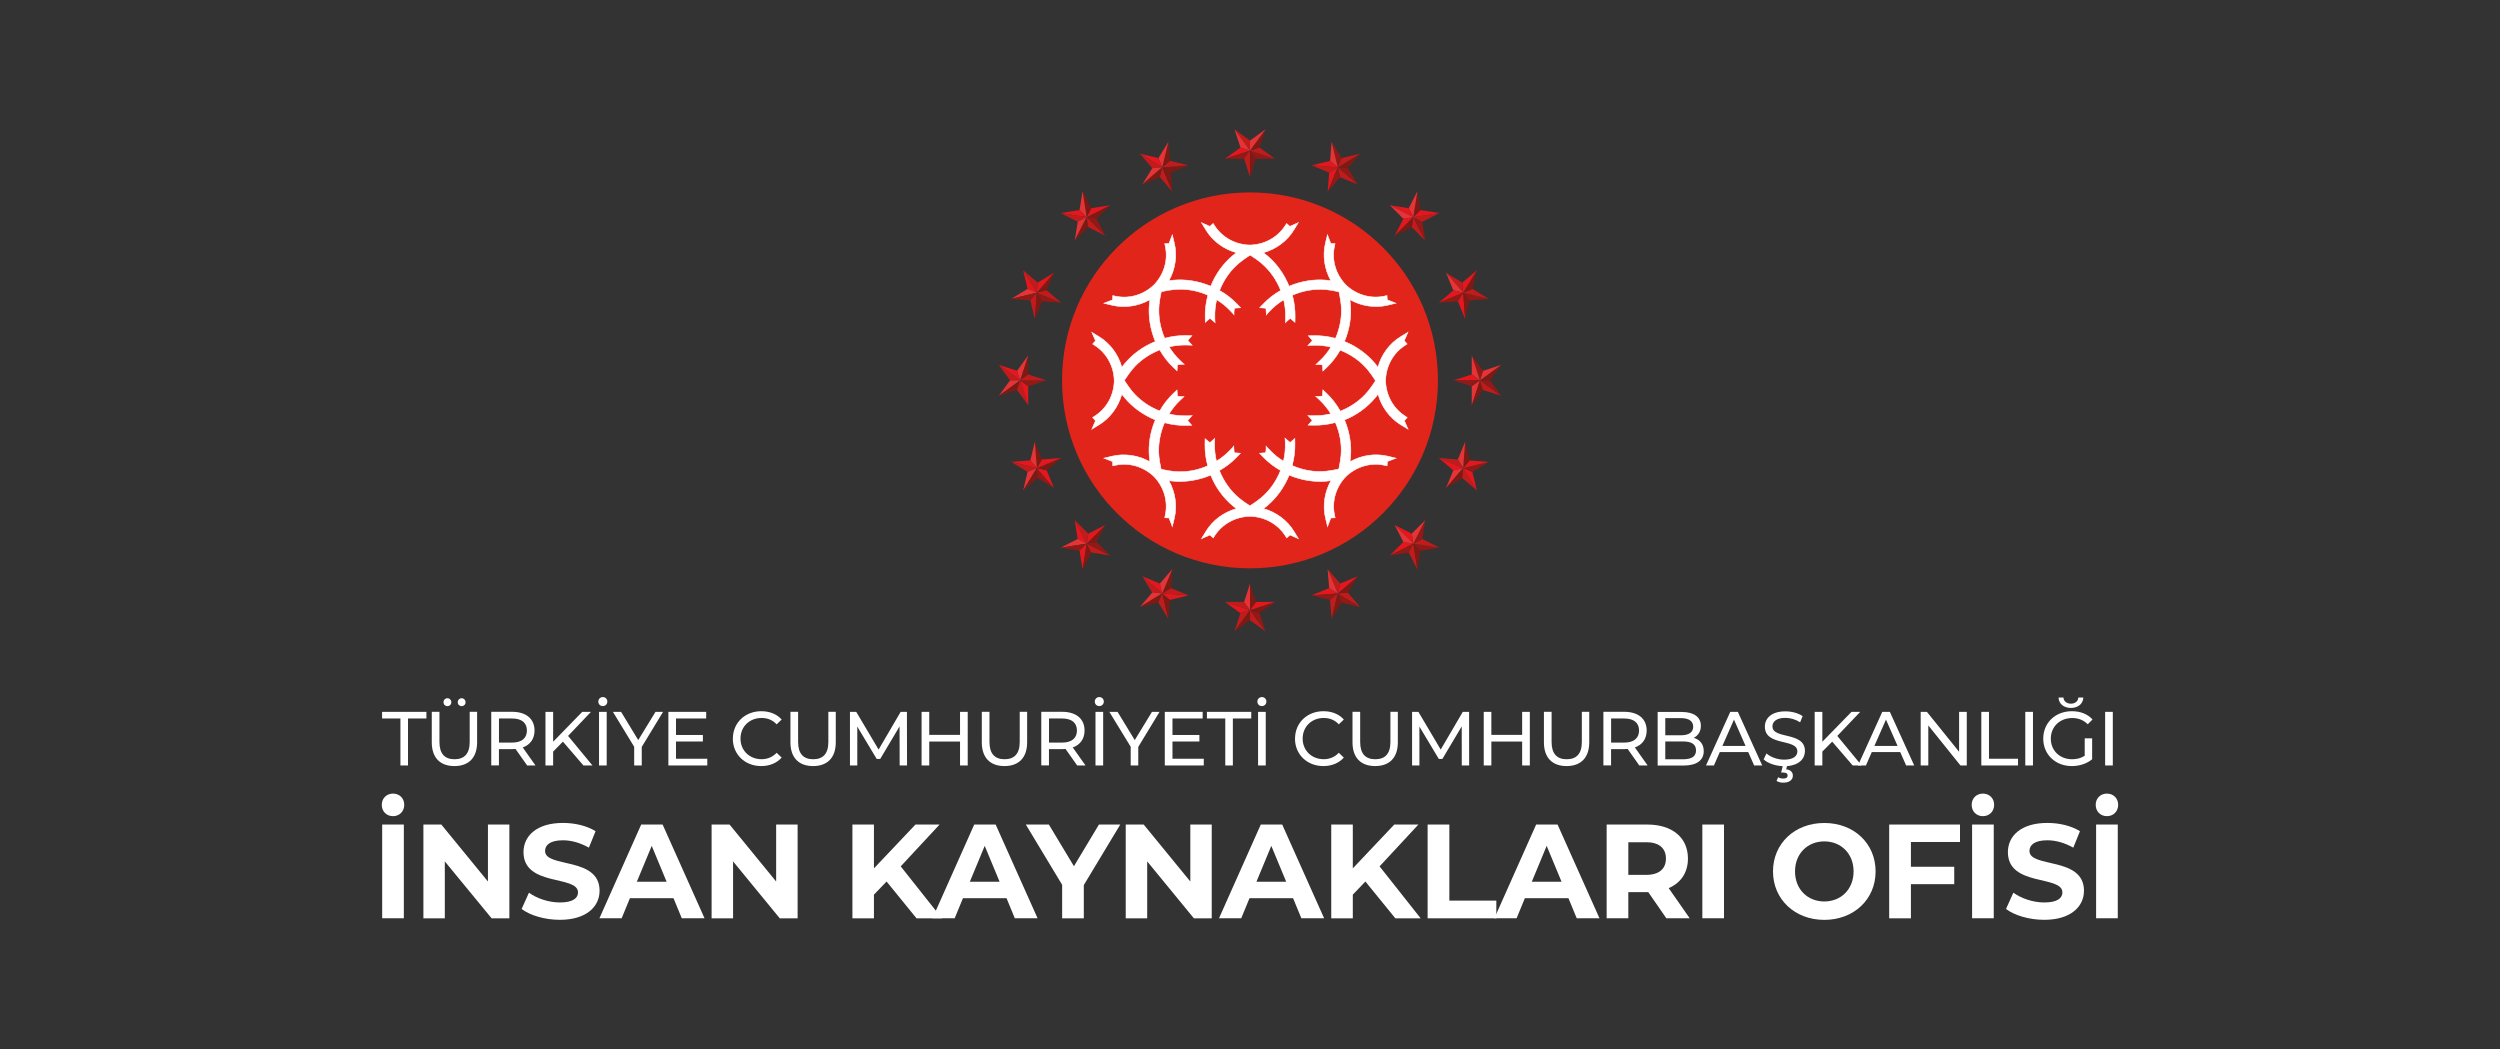<?xml version="1.0" encoding="UTF-8"?><svg id="katman_1" xmlns="http://www.w3.org/2000/svg" viewBox="0 0 498.52 209.22"><rect x="0" y="0" width="498.52" height="209.22" fill="#333333" stroke="none"/><defs><style>.cls-1{fill:#e63336;}.cls-2,.cls-3{fill:#fff;}.cls-4{fill:#7f1914;}.cls-5{fill:#921916;}.cls-6{fill:#c11b1c;}.cls-7{fill:#e3171d;}.cls-8{fill:#e1251b;}.cls-3{stroke:#fff;stroke-miterlimit:10;stroke-width:.11px;}</style></defs><path class="cls-2" d="m76.21,164.42h4.32v18.69h-4.32v-18.69Zm-.08-3.93c0-1.28.93-2.24,2.24-2.24s2.24.96,2.24,2.24-.93,2.26-2.24,2.26-2.24-.96-2.24-2.26"/><polygon class="cls-2" points="101.57 164.42 101.57 183.12 98.03 183.12 88.7 171.77 88.7 183.12 84.43 183.12 84.43 164.42 88 164.42 97.3 175.78 97.3 164.42 101.57 164.42"/><path class="cls-2" d="m104.01,181.27l1.47-3.26c1.58,1.15,3.93,1.95,6.17,1.95,2.56,0,3.61-.85,3.61-2,0-3.5-10.87-1.09-10.87-8.04,0-3.17,2.56-5.82,7.88-5.82,2.35,0,4.75.56,6.49,1.65l-1.33,3.28c-1.74-.98-3.52-1.47-5.18-1.47-2.56,0-3.56.96-3.56,2.13,0,3.45,10.87,1.07,10.87,7.93,0,3.13-2.59,5.8-7.93,5.8-2.97,0-5.95-.88-7.62-2.17"/><path class="cls-2" d="m132.93,175.83l-2.97-7.16-2.97,7.16h5.93Zm1.36,3.28h-8.68l-1.65,4h-4.43l8.33-18.69h4.27l8.36,18.69h-4.54l-1.65-4h0Z"/><polygon class="cls-2" points="159.05 164.42 159.05 183.12 155.49 183.12 146.18 171.77 146.18 183.12 141.9 183.12 141.9 164.42 145.48 164.42 154.77 175.78 154.77 164.42 159.05 164.42"/><polygon class="cls-2" points="176.79 175.78 174.27 178.4 174.27 183.12 169.98 183.12 169.98 164.42 174.27 164.42 174.27 173.16 182.55 164.42 187.36 164.42 179.61 172.76 187.82 183.12 182.76 183.12 176.79 175.78"/><path class="cls-2" d="m199.33,175.83l-2.97-7.16-2.97,7.16h5.93Zm1.37,3.28h-8.68l-1.65,4h-4.43l8.33-18.69h4.27l8.36,18.69h-4.54l-1.65-4h0Z"/><polygon class="cls-2" points="216.12 176.49 216.12 183.12 211.8 183.12 211.8 176.44 204.56 164.42 209.15 164.42 214.15 172.73 219.14 164.42 223.39 164.42 216.12 176.49"/><polygon class="cls-2" points="241.63 164.42 241.63 183.12 238.07 183.12 228.76 171.77 228.76 183.12 224.48 183.12 224.48 164.42 228.06 164.42 237.36 175.78 237.36 164.42 241.63 164.42"/><path class="cls-2" d="m256.48,175.83l-2.97-7.16-2.97,7.16h5.93Zm1.36,3.28h-8.68l-1.65,4h-4.43l8.33-18.69h4.27l8.36,18.69h-4.54l-1.65-4Z"/><polygon class="cls-2" points="272.27 175.78 269.76 178.4 269.76 183.12 265.46 183.12 265.46 164.42 269.76 164.42 269.76 173.16 278.03 164.42 282.84 164.42 275.1 172.76 283.29 183.12 278.24 183.12 272.27 175.78"/><polygon class="cls-2" points="284.68 164.42 289.01 164.42 289.01 179.59 298.38 179.59 298.38 183.12 284.68 183.12 284.68 164.42"/><path class="cls-2" d="m311.39,175.83l-2.97-7.16-2.97,7.16h5.93,0Zm1.36,3.28h-8.68l-1.65,4h-4.43l8.33-18.69h4.27l8.36,18.69h-4.54l-1.65-4Z"/><path class="cls-2" d="m328.22,167.95h-3.52v6.51h3.52c2.65,0,3.98-1.23,3.98-3.26s-1.33-3.26-3.98-3.26m4.06,15.17l-3.6-5.21h-3.98v5.21h-4.32v-18.69h8.09c4.99,0,8.12,2.59,8.12,6.78,0,2.8-1.41,4.86-3.84,5.9l4.19,6.01h-4.65,0Z"/><rect class="cls-2" x="339.46" y="164.42" width="4.32" height="18.69"/><path class="cls-2" d="m369.62,173.77c0-3.56-2.51-5.99-5.84-5.99s-5.84,2.43-5.84,5.99,2.51,5.99,5.84,5.99,5.84-2.43,5.84-5.99m-16.07,0c0-5.56,4.32-9.66,10.23-9.66s10.23,4.08,10.23,9.66-4.35,9.66-10.23,9.66-10.23-4.11-10.23-9.66"/><polygon class="cls-2" points="381.05 167.9 381.05 172.84 389.69 172.84 389.69 176.31 381.05 176.31 381.05 183.12 376.72 183.12 376.72 164.42 390.84 164.42 390.84 167.9 381.05 167.9"/><path class="cls-2" d="m393.25,164.42h4.32v18.69h-4.32v-18.69Zm-.08-3.93c0-1.28.93-2.24,2.24-2.24s2.24.96,2.24,2.24-.93,2.26-2.24,2.26-2.24-.96-2.24-2.26"/><path class="cls-2" d="m400.01,181.27l1.47-3.26c1.58,1.15,3.93,1.95,6.17,1.95,2.56,0,3.61-.85,3.61-2,0-3.5-10.87-1.09-10.87-8.04,0-3.17,2.56-5.82,7.88-5.82,2.35,0,4.75.56,6.49,1.65l-1.33,3.28c-1.74-.98-3.52-1.47-5.18-1.47-2.56,0-3.56.96-3.56,2.13,0,3.45,10.87,1.07,10.87,7.93,0,3.13-2.59,5.8-7.93,5.8-2.97,0-5.95-.88-7.62-2.17"/><path class="cls-2" d="m417.98,164.42h4.32v18.69h-4.32v-18.69Zm-.08-3.93c0-1.28.93-2.24,2.24-2.24s2.24.96,2.24,2.24-.93,2.26-2.24,2.26-2.24-.96-2.24-2.26"/><polygon class="cls-2" points="79.85 143.27 76.19 143.27 76.19 141.95 85.03 141.95 85.03 143.27 81.36 143.27 81.36 152.64 79.85 152.64 79.85 143.27"/><path class="cls-2" d="m91.28,140.03c0-.46.35-.8.78-.8s.78.34.78.8-.35.78-.78.78-.78-.32-.78-.78m-2.84,0c0-.46.35-.8.78-.8s.78.34.78.8-.35.78-.78.78-.78-.32-.78-.78m-2.34,7.99v-6.08h1.53v6.02c0,2.36,1.08,3.44,3.01,3.44s3.02-1.07,3.02-3.44v-6.02h1.48v6.08c0,3.1-1.7,4.74-4.52,4.74s-4.52-1.63-4.52-4.74"/><path class="cls-2" d="m105.07,145.67c0-1.53-1.03-2.4-2.98-2.4h-2.59v4.81h2.59c1.96,0,2.98-.89,2.98-2.42m.04,6.97l-2.31-3.28c-.22.01-.44.03-.67.03h-2.64v3.25h-1.53v-10.69h4.17c2.78,0,4.46,1.4,4.46,3.73,0,1.65-.85,2.84-2.35,3.38l2.54,3.59h-1.67Z"/><polygon class="cls-2" points="112.25 147.89 110.3 149.87 110.3 152.64 108.77 152.64 108.77 141.95 110.3 141.95 110.3 147.91 116.1 141.95 117.84 141.95 113.28 146.75 118.14 152.64 116.34 152.64 112.25 147.89"/><path class="cls-2" d="m119.45,141.95h1.53v10.69h-1.53v-10.69Zm-.14-2.05c0-.5.39-.9.9-.9s.9.39.9.9-.39.9-.9.9-.9-.38-.9-.9"/><polygon class="cls-2" points="127.97 148.94 127.97 152.64 126.46 152.64 126.46 148.91 122.22 141.95 123.85 141.95 127.27 147.58 130.71 141.95 132.22 141.95 127.97 148.94"/><polygon class="cls-2" points="141.04 151.3 141.04 152.64 133.28 152.64 133.28 141.95 140.82 141.95 140.82 143.27 134.8 143.27 134.8 146.56 140.16 146.56 140.16 147.86 134.8 147.86 134.8 151.3 141.04 151.3"/><path class="cls-2" d="m146.14,147.29c0-3.16,2.42-5.47,5.67-5.47,1.65,0,3.09.57,4.06,1.66l-1,.96c-.82-.88-1.83-1.27-3.01-1.27-2.42,0-4.2,1.74-4.2,4.11s1.78,4.11,4.2,4.11c1.18,0,2.19-.42,3.01-1.28l1,.96c-.97,1.09-2.41,1.69-4.08,1.69-3.24,0-5.66-2.31-5.66-5.47"/><path class="cls-2" d="m157.62,148.02v-6.08h1.53v6.02c0,2.36,1.08,3.44,3.01,3.44s3.02-1.07,3.02-3.44v-6.02h1.48v6.08c0,3.1-1.7,4.74-4.52,4.74s-4.52-1.63-4.52-4.74"/><polygon class="cls-2" points="179.4 152.64 179.38 144.85 175.52 151.34 174.82 151.34 170.95 144.89 170.95 152.64 169.49 152.64 169.49 141.95 170.74 141.95 175.2 149.47 179.6 141.95 180.85 141.95 180.87 152.64 179.4 152.64"/><polygon class="cls-2" points="192.97 141.95 192.97 152.64 191.44 152.64 191.44 147.87 185.3 147.87 185.3 152.64 183.77 152.64 183.77 141.95 185.3 141.95 185.3 146.54 191.44 146.54 191.44 141.95 192.97 141.95"/><path class="cls-2" d="m195.78,148.02v-6.08h1.53v6.02c0,2.36,1.08,3.44,3.01,3.44s3.02-1.07,3.02-3.44v-6.02h1.48v6.08c0,3.1-1.7,4.74-4.52,4.74s-4.52-1.63-4.52-4.74"/><path class="cls-2" d="m214.75,145.67c0-1.53-1.03-2.4-2.98-2.4h-2.59v4.81h2.59c1.96,0,2.98-.89,2.98-2.42m.04,6.97l-2.31-3.28c-.22.01-.44.03-.67.03h-2.64v3.25h-1.53v-10.69h4.17c2.78,0,4.46,1.4,4.46,3.73,0,1.65-.85,2.84-2.35,3.38l2.54,3.59h-1.67Z"/><path class="cls-2" d="m218.45,141.95h1.53v10.69h-1.53v-10.69Zm-.14-2.05c0-.5.39-.9.9-.9s.9.39.9.9-.39.9-.9.9-.9-.38-.9-.9"/><polygon class="cls-2" points="226.98 148.94 226.98 152.64 225.47 152.64 225.47 148.91 221.21 141.95 222.85 141.95 226.28 147.58 229.71 141.95 231.22 141.95 226.98 148.94"/><polygon class="cls-2" points="240.04 151.3 240.04 152.64 232.27 152.64 232.27 141.95 239.82 141.95 239.82 143.27 233.8 143.27 233.8 146.56 239.17 146.56 239.17 147.86 233.8 147.86 233.8 151.3 240.04 151.3"/><polygon class="cls-2" points="244.33 143.27 240.67 143.27 240.67 141.95 249.51 141.95 249.51 143.27 245.84 143.27 245.84 152.64 244.33 152.64 244.33 143.27"/><path class="cls-2" d="m250.87,141.95h1.53v10.69h-1.53v-10.69Zm-.14-2.05c0-.5.39-.9.9-.9s.9.39.9.9-.39.9-.9.9-.9-.38-.9-.9"/><path class="cls-2" d="m258.24,147.29c0-3.16,2.42-5.47,5.67-5.47,1.65,0,3.09.57,4.06,1.66l-1,.96c-.82-.88-1.83-1.27-3.01-1.27-2.42,0-4.2,1.74-4.2,4.11s1.78,4.11,4.2,4.11c1.18,0,2.19-.42,3.01-1.28l1,.96c-.97,1.09-2.41,1.69-4.08,1.69-3.24,0-5.66-2.31-5.66-5.47"/><path class="cls-2" d="m269.7,148.02v-6.08h1.53v6.02c0,2.36,1.08,3.44,3.01,3.44s3.02-1.07,3.02-3.44v-6.02h1.48v6.08c0,3.1-1.7,4.74-4.52,4.74s-4.52-1.63-4.52-4.74"/><polygon class="cls-2" points="291.49 152.64 291.48 144.85 287.62 151.34 286.91 151.34 283.04 144.89 283.04 152.64 281.58 152.64 281.58 141.95 282.84 141.95 287.29 149.47 291.69 141.95 292.95 141.95 292.96 152.64 291.49 152.64"/><polygon class="cls-2" points="305.06 141.95 305.06 152.64 303.53 152.64 303.53 147.87 297.39 147.87 297.39 152.64 295.87 152.64 295.87 141.95 297.39 141.95 297.39 146.54 303.53 146.54 303.53 141.95 305.06 141.95"/><path class="cls-2" d="m307.87,148.02v-6.08h1.53v6.02c0,2.36,1.08,3.44,3.01,3.44s3.02-1.07,3.02-3.44v-6.02h1.48v6.08c0,3.1-1.7,4.74-4.52,4.74s-4.52-1.63-4.52-4.74"/><path class="cls-2" d="m326.84,145.67c0-1.53-1.03-2.4-2.98-2.4h-2.59v4.81h2.59c1.96,0,2.98-.89,2.98-2.42m.04,6.97l-2.31-3.28c-.22.01-.44.03-.67.03h-2.64v3.25h-1.53v-10.69h4.17c2.78,0,4.46,1.4,4.46,3.73,0,1.65-.85,2.84-2.35,3.38l2.54,3.59h-1.67Z"/><path class="cls-2" d="m338.2,149.63c0-1.24-.92-1.78-2.62-1.78h-3.51v3.56h3.51c1.7,0,2.62-.54,2.62-1.77m-6.13-6.44v3.42h3.13c1.55,0,2.44-.58,2.44-1.71s-.89-1.71-2.44-1.71h-3.13Zm7.67,6.57c0,1.84-1.39,2.89-4.09,2.89h-5.1v-10.69h4.79c2.46,0,3.83,1.04,3.83,2.77,0,1.16-.59,1.97-1.43,2.39,1.2.34,2,1.24,2,2.66"/><path class="cls-2" d="m348.08,148.74l-2.31-5.24-2.31,5.24h4.62,0Zm.54,1.23h-5.68l-1.17,2.67h-1.58l4.84-10.69h1.51l4.86,10.69h-1.61l-1.18-2.67h.01Z"/><path class="cls-2" d="m356.34,152.75l-.16.66c.89.09,1.33.59,1.33,1.27,0,.85-.74,1.39-1.89,1.39-.54,0-.97-.11-1.36-.34l.32-.74c.32.19.66.26,1.04.26.58,0,.85-.23.85-.61,0-.35-.26-.59-.88-.59h-.42l.32-1.27c-1.52-.07-3-.59-3.81-1.35l.57-1.19c.8.72,2.16,1.24,3.52,1.24,1.85,0,2.64-.72,2.64-1.65,0-2.62-6.48-.96-6.48-4.93,0-1.65,1.28-3.05,4.09-3.05,1.25,0,2.55.34,3.44.95l-.5,1.23c-.93-.59-1.98-.88-2.93-.88-1.82,0-2.59.77-2.59,1.7,0,2.62,6.48.97,6.48,4.9,0,1.53-1.15,2.84-3.59,3.02"/><polygon class="cls-2" points="365.35 147.89 363.39 149.87 363.39 152.64 361.86 152.64 361.86 141.95 363.39 141.95 363.39 147.91 369.2 141.95 370.94 141.95 366.37 146.75 371.22 152.64 369.44 152.64 365.35 147.89"/><path class="cls-2" d="m378.39,148.74l-2.31-5.24-2.31,5.24h4.62,0Zm.54,1.23h-5.68l-1.17,2.67h-1.58l4.84-10.69h1.51l4.86,10.69h-1.61l-1.18-2.67h.01Z"/><polygon class="cls-2" points="392.19 141.95 392.19 152.64 390.93 152.64 384.52 144.66 384.52 152.64 383 152.64 383 141.95 384.24 141.95 390.66 149.91 390.66 141.95 392.19 141.95"/><polygon class="cls-2" points="395.09 141.95 396.62 141.95 396.62 151.3 402.41 151.3 402.41 152.64 395.09 152.64 395.09 141.95"/><rect class="cls-2" x="403.86" y="141.95" width="1.53" height="10.69"/><path class="cls-2" d="m410.47,139.09h1c.03.74.67,1.23,1.48,1.23s1.46-.47,1.48-1.23h1c-.04,1.28-1.09,2.08-2.47,2.08s-2.43-.8-2.47-2.08m5.23,8.14h1.47v4.17c-1.07.9-2.55,1.36-4.05,1.36-3.28,0-5.7-2.31-5.7-5.47s2.41-5.47,5.72-5.47c1.7,0,3.13.57,4.11,1.65l-.95.95c-.89-.85-1.89-1.24-3.1-1.24-2.47,0-4.27,1.73-4.27,4.11s1.78,4.11,4.25,4.11c.9,0,1.74-.2,2.51-.69v-3.48h.01Z"/><rect class="cls-2" x="419.78" y="141.95" width="1.53" height="10.69"/><path class="cls-8" d="m249.26,38.37c-20.7,0-37.48,16.77-37.48,37.48s16.77,37.48,37.48,37.48,37.48-16.78,37.48-37.48-16.77-37.48-37.48-37.48"/><path class="cls-3" d="m267.24,81.93c-.75-1.32-1.66-2.49-2.71-3.49l-.74-.7-.09,1.24-.72.05-.62.03.1.07s.18.13.49.44l.26.25c.83.79,1.56,1.7,2.17,2.7-1.15.27-2.32.39-3.45.37h-.73s-.4-.03-.4-.03l.36.37.51.6-.81.94,1.03.02c1.46.04,2.93-.14,4.39-.54.94,2.14,1.32,4.44,1.12,6.65-.07.72-.2,1.52-.42,2.54h0s-.01.04-.04.07c-.03.03-.05.04-.07.04-.95.21-1.75.35-2.54.42-2.22.21-4.52-.19-6.66-1.13.39-1.44.58-2.91.55-4.38l-.02-1.03-.94.81-.55-.47-.47-.4v.11s.04.21.05.67v.36c.03,1.13-.09,2.29-.36,3.45-1.02-.62-1.93-1.36-2.7-2.18l-.36-.38-.14-.14-.26-.3v.53l-.07.79-1.15.09h-.09l.71.74c1,1.05,2.17,1.96,3.48,2.71-.85,2.17-2.2,4.07-3.92,5.49-.58.48-1.25.96-2.09,1.5-.01,0-.03.02-.09.02s-.07-.01-.08-.01c-.9-.57-1.54-1.03-2.09-1.5-1.72-1.42-3.06-3.33-3.92-5.49,1.32-.75,2.49-1.66,3.48-2.71l.71-.74-1.24-.1-.05-.71-.04-.63-.07.1s-.12.18-.44.5l-.24.25c-.79.82-1.7,1.55-2.7,2.18-.27-1.12-.39-2.28-.37-3.44v-.73s.01-.39.01-.39l-.36.35-.6.51-.88-.74-.07-.05-.02,1.03c-.03,1.46.15,2.93.55,4.38-2.14.94-4.44,1.33-6.65,1.13-.72-.07-1.53-.21-2.54-.42-.01,0-.03-.01-.08-.05-.03-.02-.04-.04-.04-.07-.22-1-.36-1.81-.42-2.54-.2-2.21.19-4.51,1.12-6.65,1.46.4,2.93.58,4.39.54l1.03-.02-.81-.94.48-.55.04-.05.37-.42-.12.02s-.22.03-.67.04h-.36c-1.13.04-2.29-.09-3.45-.36.61-1,1.33-1.91,2.17-2.7l.38-.36.43-.42h-.51l-.79-.07-.09-1.24-.74.7c-1.05,1-1.96,2.17-2.71,3.49-2.18-.84-4.07-2.2-5.5-3.91-.48-.57-.95-1.24-1.49-2.09,0-.02-.02-.03-.02-.09,0-.03,0-.07.01-.09.54-.83,1.01-1.5,1.5-2.09,1.42-1.72,3.33-3.06,5.5-3.91.74,1.31,1.66,2.49,2.71,3.48l.74.7.09-1.24.72-.04h.08l.55-.04-.1-.07s-.18-.13-.49-.44l-.26-.25c-.83-.79-1.56-1.71-2.17-2.7,1.05-.25,2.11-.37,3.15-.37h.3l.54.02h.21l.4.02-.36-.37-.51-.6.81-.94-1.03-.02c-1.46-.04-2.93.14-4.39.54-.93-2.14-1.31-4.44-1.12-6.65.07-.72.2-1.52.42-2.53h0s.01-.05.04-.08c.03-.03.05-.04.08-.04.96-.21,1.76-.35,2.54-.42,2.21-.21,4.51.19,6.65,1.13-.39,1.47-.58,2.93-.54,4.39l.02,1.03.94-.81.55.47.07.04.4.36v-.11s-.04-.21-.05-.66v-.36c-.03-1.14.09-2.3.36-3.45,1.02.62,1.93,1.36,2.7,2.18l.36.38.05.05h0l.09.09.26.3v-.51l.07-.79,1.24-.1-.71-.74c-1-1.05-2.17-1.96-3.48-2.7.85-2.18,2.21-4.08,3.92-5.5.58-.49,1.25-.96,2.09-1.5.01,0,.03-.01.09-.01.04,0,.07,0,.08.01.83.53,1.5,1,2.09,1.49,1.72,1.43,3.07,3.34,3.92,5.5-1.3.74-2.48,1.65-3.48,2.71l-.71.74,1.24.1.05.71.04.63.07-.1s.12-.18.44-.5l.24-.25c.8-.84,1.72-1.56,2.7-2.17.27,1.13.39,2.28.37,3.44v.73s-.01.39-.01.39l.36-.35.6-.51.94.8.02-1.02c.03-1.46-.14-2.93-.54-4.39,2.14-.94,4.44-1.32,6.65-1.13.79.08,1.59.21,2.54.43,0,0,.02,0,.07.03.04.04.04.07.04.08.23,1.01.36,1.81.42,2.54.21,2.21-.19,4.51-1.12,6.65-1.43-.39-2.91-.57-4.39-.54l-1.03.02.81.94-.47.55-.43.47.12-.02s.22-.03.67-.04h.36c1.14-.04,2.29.09,3.44.36-.6,1.01-1.33,1.91-2.17,2.7l-.38.36-.14.15-.3.27h.51l.79.07.09,1.24.74-.7c1.05-1,1.96-2.17,2.71-3.48,2.17.85,4.07,2.2,5.5,3.91.49.6.97,1.27,1.5,2.1,0,0,.01.02.01.08,0,.04,0,.07-.01.09-.54.83-1.02,1.5-1.5,2.09-1.43,1.72-3.34,3.06-5.5,3.91m13.35,1.24l-.47-.32c-2.34-1.52-3.76-4.14-3.82-7,.05-2.88,1.48-5.5,3.82-7.02l.47-.31-.57-.65.74-1.69-1.47.89c-2.18,1.33-3.83,3.55-4.52,6.07-.18-.24-.36-.46-.57-.71-1.59-1.9-3.7-3.44-6.11-4.41,1.02-2.4,1.43-4.97,1.2-7.43-.02-.26-.05-.55-.11-.91,2.29,1.29,5.01,1.7,7.51,1.11l1.66-.4-1.72-.67-.05-.86-.56.12c-2.72.58-5.59-.26-7.66-2.25-2-2.08-2.84-4.95-2.26-7.66l.12-.56-.86-.05-.66-1.72-.4,1.66c-.6,2.48-.2,5.21,1.09,7.5-.31-.04-.6-.08-.91-.11-2.47-.22-5.04.2-7.43,1.21-.97-2.41-2.49-4.52-4.4-6.12-.23-.2-.48-.38-.72-.56,2.54-.71,4.75-2.35,6.07-4.53l.9-1.47-1.69.75-.65-.58-.31.48c-1.52,2.34-4.15,3.76-7.01,3.82-2.88-.05-5.5-1.49-7.02-3.82l-.31-.48-.65.58-1.69-.75.9,1.47c1.32,2.18,3.53,3.82,6.07,4.53-.27.21-.5.38-.71.56-1.91,1.6-3.44,3.71-4.4,6.12-2.4-1.01-4.97-1.43-7.44-1.21-.31.03-.61.07-.91.11,1.29-2.29,1.7-5.01,1.09-7.5l-.4-1.66-.66,1.72-.86.05.12.56c.58,2.74-.26,5.59-2.25,7.66-2.07,2-4.93,2.84-7.67,2.26l-.56-.12-.05.86-1.72.67,1.66.4c2.49.59,5.22.19,7.51-1.11-.04.3-.09.6-.11.91-.22,2.46.2,5.03,1.2,7.43-2.41.97-4.52,2.51-6.11,4.41-.21.25-.39.48-.57.71-.7-2.53-2.34-4.74-4.52-6.07l-1.47-.89.74,1.69-.57.65.48.31c2.34,1.52,3.76,4.15,3.82,7-.04,2.88-1.48,5.5-3.82,7.02l-.48.32.57.65-.74,1.69,1.47-.9c2.18-1.33,3.82-3.55,4.52-6.08.2.27.4.51.57.71,1.59,1.9,3.7,3.42,6.11,4.41-1.02,2.4-1.43,4.97-1.2,7.43.03.34.07.63.11.91-2.29-1.29-5.01-1.69-7.51-1.11l-1.66.4,1.72.67.05.86.56-.12c2.72-.58,5.59.26,7.66,2.25,1.99,2.07,2.83,4.93,2.26,7.66l-.12.56.86.05.66,1.72.4-1.66c.6-2.48.2-5.21-1.09-7.5.27.04.57.07.91.1,2.47.22,5.04-.2,7.43-1.21.97,2.42,2.51,4.53,4.41,6.12.23.2.48.38.72.56-2.53.71-4.75,2.35-6.07,4.53l-.9,1.47,1.69-.74.66.58.31-.48c1.52-2.34,4.15-3.76,7.01-3.82,2.88.05,5.5,1.49,7.02,3.82l.31.48.65-.58,1.69.74-.9-1.47c-1.33-2.18-3.55-3.83-6.07-4.53.27-.2.5-.38.72-.56,1.9-1.6,3.42-3.71,4.4-6.12,2.4,1.01,4.97,1.43,7.43,1.21.27-.02.56-.05.91-.11-1.29,2.29-1.7,5.02-1.09,7.5l.4,1.67.66-1.72.81-.04h.05l-.12-.56c-.58-2.72.26-5.59,2.25-7.66,2.07-2,4.93-2.84,7.67-2.26l.56.12.05-.86,1.72-.67-1.66-.4c-2.48-.59-5.21-.2-7.51,1.11.05-.36.09-.65.11-.91.22-2.46-.2-5.03-1.2-7.43,2.41-.97,4.52-2.51,6.11-4.41.16-.21.36-.45.57-.71.7,2.53,2.34,4.74,4.52,6.08l1.47.89-.74-1.69.57-.65h-.02Z"/><polygon class="cls-5" points="250.44 31.67 249.25 30.04 254.26 31.67 250.44 31.67"/><polygon class="cls-6" points="251.17 29.42 249.25 30.04 254.26 31.67 251.17 29.42"/><polygon class="cls-4" points="249.25 30.04 251.17 29.42 252.36 25.79 249.25 30.04"/><polygon class="cls-1" points="249.26 28.03 249.25 30.04 252.36 25.79 249.26 28.03"/><polygon class="cls-6" points="246.17 25.79 249.25 30.04 249.26 28.03 246.17 25.79"/><polygon class="cls-1" points="246.17 25.79 247.36 29.42 249.26 30.04 246.17 25.79"/><polygon class="cls-7" points="247.36 29.42 249.26 30.04 244.26 31.67 247.36 29.42"/><polygon class="cls-5" points="244.26 31.67 249.25 30.04 248.09 31.67 244.26 31.67"/><polygon class="cls-4" points="233.48 34.43 231.75 33.37 237.01 32.97 233.48 34.43"/><polygon class="cls-6" points="233.3 32.08 231.75 33.37 237.01 32.97 233.3 32.08"/><polygon class="cls-4" points="233 28.27 231.75 33.37 233.3 32.08 233 28.27"/><polygon class="cls-1" points="231 31.52 231.75 33.37 233 28.27 231 31.52"/><polygon class="cls-7" points="227.29 30.64 231.75 33.37 231 31.52 227.29 30.64"/><polygon class="cls-6" points="229.77 33.54 231.75 33.37 227.29 30.64 229.77 33.54"/><polygon class="cls-4" points="271.24 30.64 266.76 33.37 268.76 33.54 271.24 30.64"/><polygon class="cls-6" points="267.52 31.53 266.76 33.37 271.24 30.64 267.52 31.53"/><polygon class="cls-5" points="265.53 28.27 266.76 33.37 267.52 31.53 265.53 28.27"/><polygon class="cls-1" points="265.24 32.08 266.76 33.37 265.53 28.27 265.24 32.08"/><polygon class="cls-7" points="265.24 32.08 266.76 33.37 261.51 32.97 265.24 32.08"/><polygon class="cls-6" points="261.51 32.97 266.76 33.37 265.05 34.43 261.51 32.97"/><polygon class="cls-1" points="293.48 77.03 295.12 75.84 293.48 80.85 293.48 77.03"/><polygon class="cls-4" points="295.72 77.76 295.12 75.85 293.48 80.85 295.72 77.76"/><polygon class="cls-6" points="299.35 78.93 295.11 75.84 295.72 77.76 299.35 78.93"/><polygon class="cls-5" points="297.11 75.85 295.12 75.84 299.35 78.93 297.11 75.85"/><polygon class="cls-4" points="299.35 72.76 295.11 75.84 297.11 75.85 299.35 72.76"/><polygon class="cls-1" points="295.72 73.95 295.12 75.85 299.35 72.76 295.72 73.95"/><polygon class="cls-5" points="295.72 73.95 295.12 75.85 293.48 70.86 295.72 73.95"/><polygon class="cls-1" points="293.48 70.86 295.12 75.85 293.48 74.67 293.48 70.86"/><polygon class="cls-7" points="293.48 74.67 295.12 75.84 289.84 75.85 293.48 74.67"/><polygon class="cls-5" points="289.84 75.85 295.11 75.84 293.48 77.03 289.84 75.85"/><polygon class="cls-4" points="205.04 74.67 203.41 75.86 205.04 70.86 205.04 74.67"/><polygon class="cls-1" points="202.8 73.95 203.41 75.86 205.04 70.86 202.8 73.95"/><polygon class="cls-7" points="203.41 75.86 202.8 73.93 199.17 72.76 203.41 75.86"/><polygon class="cls-6" points="201.41 75.85 203.41 75.86 199.17 72.76 201.41 75.85"/><polygon class="cls-1" points="199.17 78.93 203.41 75.86 201.41 75.85 199.17 78.93"/><polygon class="cls-4" points="199.17 78.93 202.8 77.75 203.41 75.86 199.17 78.93"/><polygon class="cls-6" points="202.8 77.75 203.41 75.86 205.04 80.84 202.8 77.75"/><polygon class="cls-7" points="205.04 80.84 203.41 75.86 205.04 77.03 205.04 80.84"/><polygon class="cls-5" points="205.04 77.03 203.41 75.86 208.68 75.85 205.04 77.03"/><polygon class="cls-6" points="208.68 75.85 203.41 75.86 205.04 74.67 208.68 75.85"/><polygon class="cls-6" points="248.09 31.67 249.25 30.04 249.26 35.29 248.09 31.67"/><polygon class="cls-4" points="249.26 35.29 249.25 30.04 250.44 31.67 249.26 35.29"/><polygon class="cls-6" points="248.08 120.03 249.27 121.66 244.26 120.03 248.08 120.03"/><polygon class="cls-7" points="247.35 122.28 249.27 121.67 244.26 120.03 247.35 122.28"/><polygon class="cls-6" points="247.35 122.28 246.17 125.91 249.27 121.67 247.35 122.28"/><polygon class="cls-4" points="246.17 125.91 249.26 123.67 249.27 121.66 246.17 125.91"/><polygon class="cls-6" points="249.26 123.67 252.35 125.91 249.27 121.67 249.26 123.67"/><polygon class="cls-5" points="252.35 125.91 251.16 122.28 249.27 121.67 252.35 125.91"/><polygon class="cls-4" points="251.16 122.28 249.27 121.67 254.25 120.03 251.16 122.28"/><polygon class="cls-7" points="254.26 120.03 249.27 121.66 250.44 120.03 254.26 120.03"/><polygon class="cls-4" points="250.44 120.03 249.27 121.66 249.26 116.41 250.44 120.03"/><polygon class="cls-1" points="249.26 116.41 249.27 121.66 248.08 120.03 249.26 116.41"/><polygon class="cls-6" points="281.52 45.29 281.82 43.3 284.21 47.99 281.52 45.29"/><polygon class="cls-5" points="283.62 44.22 281.82 43.3 284.21 47.99 283.62 44.22"/><polygon class="cls-6" points="287.02 42.49 281.82 43.3 283.62 44.22 287.02 42.49"/><polygon class="cls-7" points="283.25 41.89 281.82 43.3 287.02 42.49 283.25 41.89"/><polygon class="cls-4" points="282.65 38.12 281.82 43.3 283.25 41.89 282.65 38.12"/><polygon class="cls-1" points="280.91 41.52 281.82 43.3 282.65 38.12 280.91 41.52"/><polygon class="cls-7" points="280.91 41.52 281.82 43.3 277.14 40.92 280.91 41.52"/><polygon class="cls-1" points="277.14 40.92 281.82 43.3 279.84 43.63 277.14 40.92"/><polygon class="cls-7" points="279.84 43.63 281.82 43.3 278.11 47.02 279.84 43.63"/><polygon class="cls-4" points="278.11 47.02 281.82 43.3 281.52 45.29 278.11 47.02"/><polygon class="cls-6" points="217.01 106.41 216.7 108.4 214.31 103.72 217.01 106.41"/><polygon class="cls-7" points="214.9 107.48 216.7 108.4 214.31 103.72 214.9 107.48"/><polygon class="cls-1" points="211.51 109.21 216.7 108.4 214.9 107.48 211.51 109.21"/><polygon class="cls-5" points="215.27 109.81 216.7 108.4 211.5 109.21 215.27 109.81"/><polygon class="cls-7" points="215.88 113.58 216.7 108.4 215.27 109.81 215.88 113.58"/><polygon class="cls-4" points="217.61 110.17 216.7 108.4 215.88 113.58 217.61 110.17"/><polygon class="cls-6" points="217.61 110.17 216.7 108.4 221.38 110.78 217.61 110.17"/><polygon class="cls-5" points="221.38 110.78 216.7 108.4 218.68 108.08 221.38 110.78"/><polygon class="cls-4" points="218.68 108.07 216.7 108.4 220.41 104.68 218.68 108.07"/><polygon class="cls-7" points="220.41 104.68 216.7 108.4 217.01 106.41 220.41 104.68"/><polygon class="cls-4" points="218.68 43.61 216.69 43.31 221.38 40.92 218.68 43.61"/><polygon class="cls-7" points="217.61 41.52 216.69 43.31 221.38 40.92 217.61 41.52"/><polygon class="cls-4" points="215.88 38.12 216.69 43.3 217.61 41.52 215.88 38.12"/><polygon class="cls-1" points="215.27 41.89 216.69 43.31 215.88 38.12 215.27 41.89"/><polygon class="cls-7" points="211.51 42.49 216.69 43.31 215.27 41.89 211.51 42.49"/><polygon class="cls-6" points="214.91 44.22 216.69 43.3 211.51 42.49 214.91 44.22"/><polygon class="cls-1" points="214.91 44.22 216.69 43.3 214.31 47.98 214.91 44.22"/><polygon class="cls-4" points="214.31 47.98 216.69 43.31 217.01 45.29 214.31 47.98"/><polygon class="cls-6" points="217.01 45.29 216.69 43.3 220.42 47.02 217.01 45.29"/><polygon class="cls-5" points="220.42 47.02 216.69 43.31 218.68 43.61 220.42 47.02"/><polygon class="cls-7" points="279.84 108.08 281.84 108.4 277.14 110.78 279.84 108.08"/><polygon class="cls-5" points="280.91 110.18 281.83 108.4 277.14 110.78 280.91 110.18"/><polygon class="cls-6" points="282.64 113.59 281.83 108.4 280.91 110.18 282.64 113.59"/><polygon class="cls-4" points="283.25 109.81 281.83 108.4 282.64 113.59 283.25 109.81"/><polygon class="cls-5" points="287.01 109.21 281.83 108.4 283.25 109.81 287.01 109.21"/><polygon class="cls-6" points="283.62 107.48 281.83 108.4 287.01 109.21 283.62 107.48"/><polygon class="cls-5" points="283.62 107.48 281.83 108.4 284.21 103.72 283.62 107.48"/><polygon class="cls-1" points="284.21 103.72 281.83 108.4 281.51 106.41 284.21 103.72"/><polygon class="cls-7" points="281.51 106.41 281.83 108.4 278.11 104.68 281.51 106.41"/><polygon class="cls-1" points="278.1 104.68 281.84 108.4 279.84 108.08 278.1 104.68"/><polygon class="cls-7" points="290.71 60.08 291.77 58.36 292.16 63.61 290.71 60.08"/><polygon class="cls-4" points="293.06 59.9 291.77 58.35 292.16 63.61 293.06 59.9"/><polygon class="cls-5" points="296.87 59.6 291.77 58.36 293.06 59.9 296.87 59.6"/><polygon class="cls-6" points="293.61 57.6 291.77 58.36 296.87 59.6 293.61 57.6"/><polygon class="cls-4" points="294.5 53.89 291.77 58.36 293.61 57.6 294.5 53.89"/><polygon class="cls-7" points="291.59 56.37 291.77 58.36 294.5 53.89 291.59 56.37"/><polygon class="cls-6" points="291.59 56.37 291.77 58.36 288.34 54.37 291.59 56.37"/><polygon class="cls-1" points="288.34 54.37 291.77 58.35 289.81 57.9 288.34 54.37"/><polygon class="cls-7" points="289.81 57.9 291.77 58.36 286.9 60.38 289.81 57.9"/><polygon class="cls-5" points="286.9 60.38 291.77 58.35 290.71 60.08 286.9 60.38"/><polygon class="cls-4" points="207.81 91.62 206.76 93.35 206.36 88.09 207.81 91.62"/><polygon class="cls-1" points="205.46 91.8 206.76 93.35 206.36 88.09 205.46 91.8"/><polygon class="cls-7" points="201.65 92.11 206.75 93.35 205.46 91.8 201.65 92.11"/><polygon class="cls-6" points="204.91 94.1 206.76 93.35 201.65 92.11 204.91 94.1"/><polygon class="cls-1" points="204.02 97.81 206.75 93.35 204.91 94.1 204.02 97.81"/><polygon class="cls-4" points="206.93 95.33 206.76 93.35 204.02 97.81 206.93 95.33"/><polygon class="cls-5" points="206.93 95.33 206.76 93.35 210.18 97.33 206.93 95.33"/><polygon class="cls-7" points="210.18 97.33 206.75 93.35 208.72 93.79 210.18 97.33"/><polygon class="cls-4" points="208.72 93.79 206.76 93.35 211.62 91.32 208.72 93.79"/><polygon class="cls-7" points="211.62 91.32 206.76 93.35 207.81 91.62 211.62 91.32"/><polygon class="cls-1" points="229.77 33.54 231.75 33.37 227.77 36.8 229.77 33.54"/><polygon class="cls-4" points="227.77 36.8 231.75 33.37 231.3 35.33 227.77 36.8"/><polygon class="cls-6" points="231.3 35.33 231.75 33.37 233.78 38.23 231.3 35.33"/><polygon class="cls-4" points="233.78 38.23 231.75 33.37 233.48 34.43 233.78 38.23"/><polygon class="cls-7" points="265.04 117.28 266.77 118.33 261.51 118.73 265.04 117.28"/><polygon class="cls-5" points="265.22 119.62 266.77 118.33 261.51 118.73 265.22 119.62"/><polygon class="cls-6" points="265.53 123.42 266.77 118.33 265.22 119.62 265.53 123.42"/><polygon class="cls-4" points="267.52 120.17 266.77 118.33 265.53 123.42 267.52 120.17"/><polygon class="cls-5" points="271.23 121.06 266.77 118.33 267.52 120.17 271.23 121.06"/><polygon class="cls-6" points="268.76 118.16 266.77 118.33 271.23 121.06 268.76 118.16"/><polygon class="cls-4" points="268.76 118.16 266.77 118.33 270.75 114.91 268.76 118.16"/><polygon class="cls-7" points="270.75 114.91 266.77 118.33 267.23 116.37 270.75 114.91"/><polygon class="cls-6" points="267.23 116.37 266.77 118.33 264.74 113.47 267.23 116.37"/><polygon class="cls-1" points="264.74 113.47 266.77 118.33 265.04 117.26 264.74 113.47"/><polygon class="cls-6" points="267.23 35.33 266.76 33.37 270.75 36.8 267.23 35.33"/><polygon class="cls-5" points="268.76 33.54 266.76 33.37 270.75 36.8 268.76 33.54"/><polygon class="cls-7" points="266.76 33.37 264.87 37.94 264.74 38.23 264.78 37.88 265.05 34.43 266.76 33.37"/><polygon class="cls-5" points="267.23 35.33 264.96 37.99 264.74 38.23 264.87 37.94 266.76 33.37 267.23 35.33"/><polygon class="cls-7" points="231.29 116.37 231.76 118.33 227.77 114.91 231.29 116.37"/><polygon class="cls-6" points="229.76 118.16 231.76 118.33 227.77 114.91 229.76 118.16"/><polygon class="cls-1" points="227.29 121.06 231.76 118.33 229.76 118.16 227.29 121.06"/><polygon class="cls-4" points="231 120.16 231.76 118.33 227.29 121.06 231 120.16"/><polygon class="cls-6" points="232.99 123.42 231.76 118.33 231 120.16 232.99 123.42"/><polygon class="cls-4" points="233.3 119.62 231.76 118.33 232.99 123.42 233.3 119.62"/><polygon class="cls-7" points="233.3 119.62 231.76 118.33 237.01 118.73 233.3 119.62"/><polygon class="cls-6" points="237.01 118.73 231.76 118.33 233.48 117.26 237.01 118.73"/><polygon class="cls-4" points="233.48 117.26 231.76 118.33 233.78 113.47 233.48 117.26"/><polygon class="cls-1" points="233.78 113.47 231.76 118.33 231.29 116.37 233.78 113.47"/><polygon class="cls-4" points="208.72 57.89 206.75 58.36 210.18 54.37 208.72 57.89"/><polygon class="cls-7" points="206.93 56.36 206.75 58.36 210.18 54.37 206.93 56.36"/><polygon class="cls-6" points="204.03 53.89 206.75 58.36 206.93 56.36 204.03 53.89"/><polygon class="cls-7" points="204.91 57.6 206.75 58.36 204.03 53.89 204.91 57.6"/><polygon class="cls-1" points="201.65 59.59 206.75 58.36 204.91 57.6 201.65 59.59"/><polygon class="cls-5" points="205.46 59.9 206.75 58.36 201.65 59.59 205.46 59.9"/><polygon class="cls-6" points="205.46 59.9 206.75 58.36 206.36 63.61 205.46 59.9"/><polygon class="cls-4" points="206.36 63.61 206.75 58.36 207.81 60.08 206.36 63.61"/><polygon class="cls-5" points="207.81 60.08 206.75 58.36 211.62 60.38 207.81 60.08"/><polygon class="cls-6" points="211.62 60.38 206.75 58.37 208.72 57.89 211.62 60.38"/><polygon class="cls-1" points="289.8 93.8 291.77 93.33 288.34 97.33 289.8 93.8"/><polygon class="cls-4" points="291.59 95.34 291.77 93.33 288.34 97.33 291.59 95.34"/><polygon class="cls-6" points="294.5 97.81 291.77 93.33 291.59 95.34 294.5 97.81"/><polygon class="cls-7" points="293.61 94.1 291.77 93.33 294.5 97.81 293.61 94.1"/><polygon class="cls-5" points="296.87 92.11 291.77 93.33 293.61 94.1 296.87 92.11"/><polygon class="cls-7" points="293.06 91.81 291.77 93.33 296.87 92.11 293.06 91.81"/><polygon class="cls-4" points="293.06 91.81 291.77 93.33 292.17 88.1 293.06 91.81"/><polygon class="cls-1" points="292.16 88.1 291.77 93.33 290.71 91.63 292.16 88.1"/><polygon class="cls-6" points="290.71 91.63 291.77 93.33 286.9 91.32 290.71 91.63"/><polygon class="cls-7" points="286.9 91.32 291.77 93.33 289.8 93.8 286.9 91.32"/></svg>